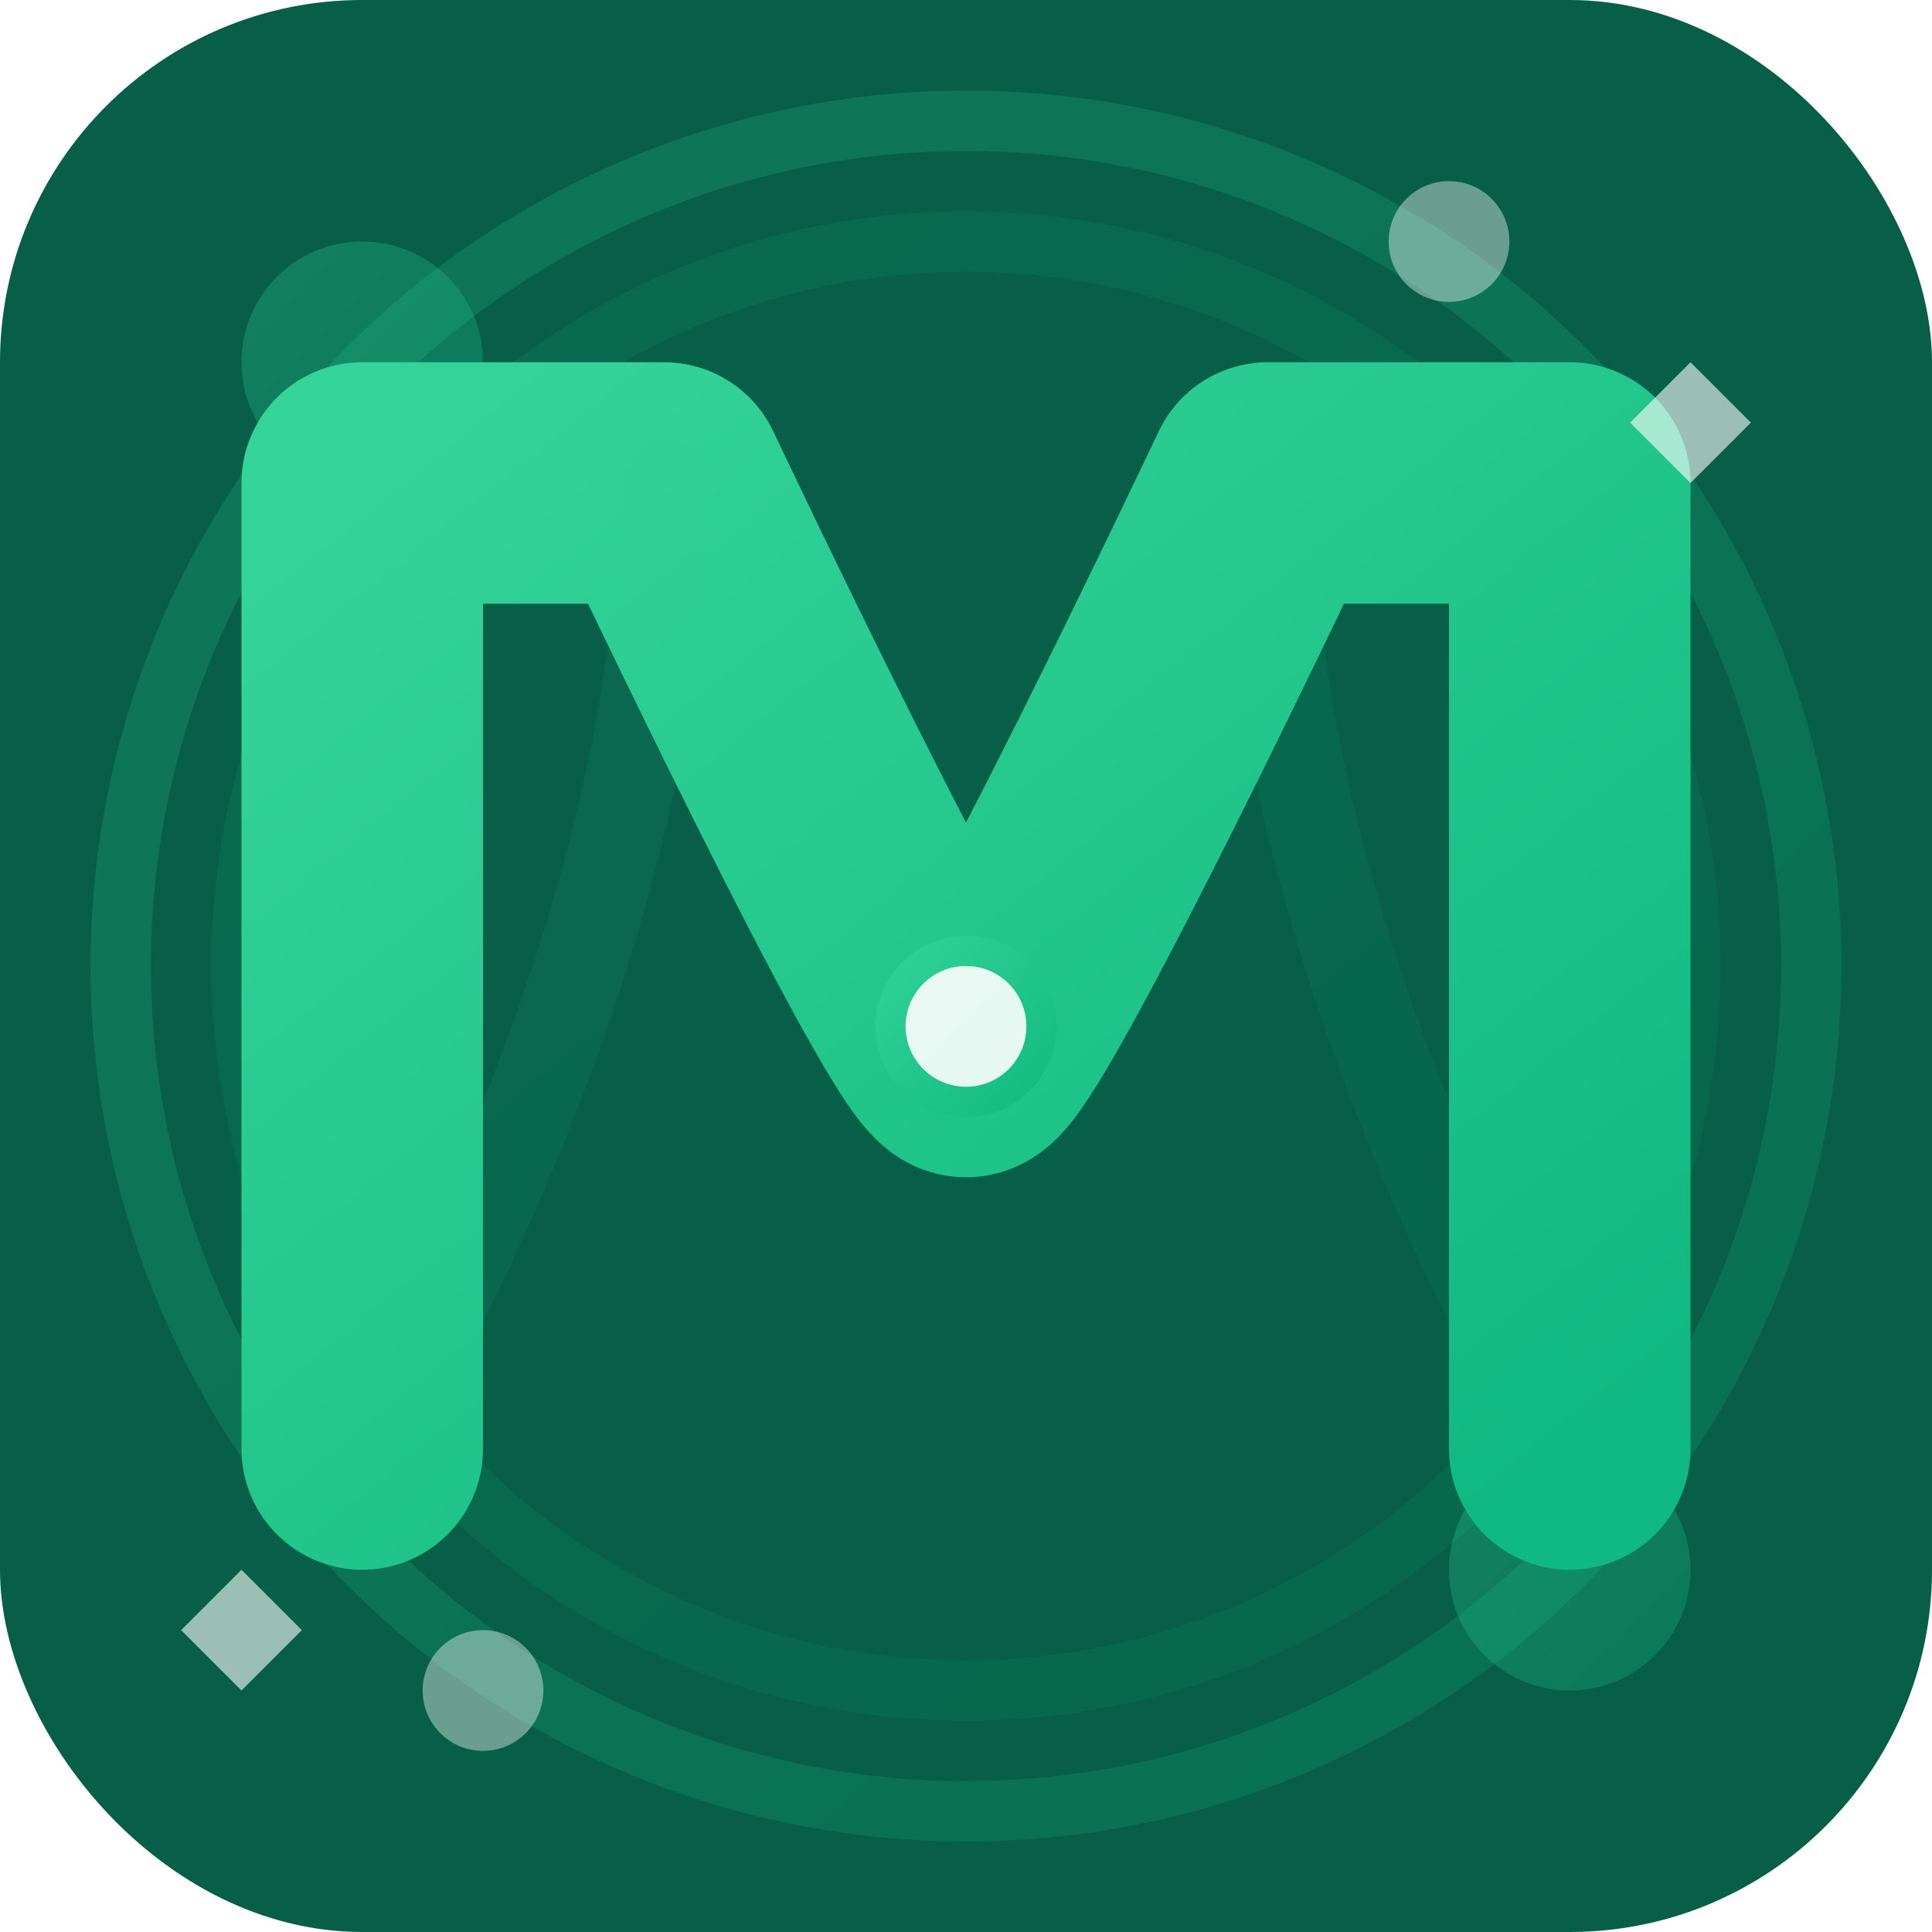 <svg width="32" height="32" viewBox="0 0 32 32" fill="none" xmlns="http://www.w3.org/2000/svg">
<defs>
<linearGradient id="grad" x1="0%" y1="0%" x2="100%" y2="100%">
<stop offset="0%" style="stop-color:#34D399;stop-opacity:1"/><stop offset="100%" style="stop-color:#10B981;stop-opacity:1"/>
</linearGradient>
<filter id="glow"><feGaussianBlur stdDeviation="1" result="blur"/><feComposite in="SourceGraphic" in2="blur" operator="over"/></filter>
</defs>
<rect width="32" height="32" rx="6" fill="#065F46"/>
<circle cx="16" cy="16" r="14" stroke="url(#grad)" stroke-width="1" opacity="0.2"/>
<circle cx="16" cy="16" r="12" stroke="url(#grad)" stroke-width="1" opacity="0.1"/>
<circle cx="6" cy="6" r="2" fill="url(#grad)" opacity="0.3"/>
<circle cx="26" cy="26" r="2" fill="url(#grad)" opacity="0.3"/>
<path d="M6 24V8C6 8 8.5 8 11 8C11 8 15.5 17.5 16 17.5C16.5 17.5 21 8 21 8C23.5 8 26 8 26 8V24" stroke="url(#grad)" stroke-width="4" stroke-linecap="round" stroke-linejoin="round" filter="url(#glow)"/>
<path d="M6 24C6 24 11 16 11 8M21 8C21 16 26 24 26 24" stroke="url(#grad)" stroke-width="1.5" stroke-linecap="round" opacity="0.3" filter="url(#glow)"/>
<circle cx="16" cy="17" r="1.5" fill="url(#grad)" filter="url(#glow)"/>
<circle cx="16" cy="17" r="1" fill="white" opacity="0.9"/>
<circle cx="16" cy="17" r="2.5" fill="url(#grad)" opacity="0.1" filter="url(#glow)"/>
<path d="M28 6L29 7L28 8L27 7L28 6Z" fill="#ffffff" opacity="0.6"/>
<path d="M4 26L5 27L4 28L3 27L4 26Z" fill="#ffffff" opacity="0.6"/>
<circle cx="24" cy="4" r="1" fill="#ffffff" opacity="0.4"/>
<circle cx="8" cy="28" r="1" fill="#ffffff" opacity="0.4"/>
</svg> 